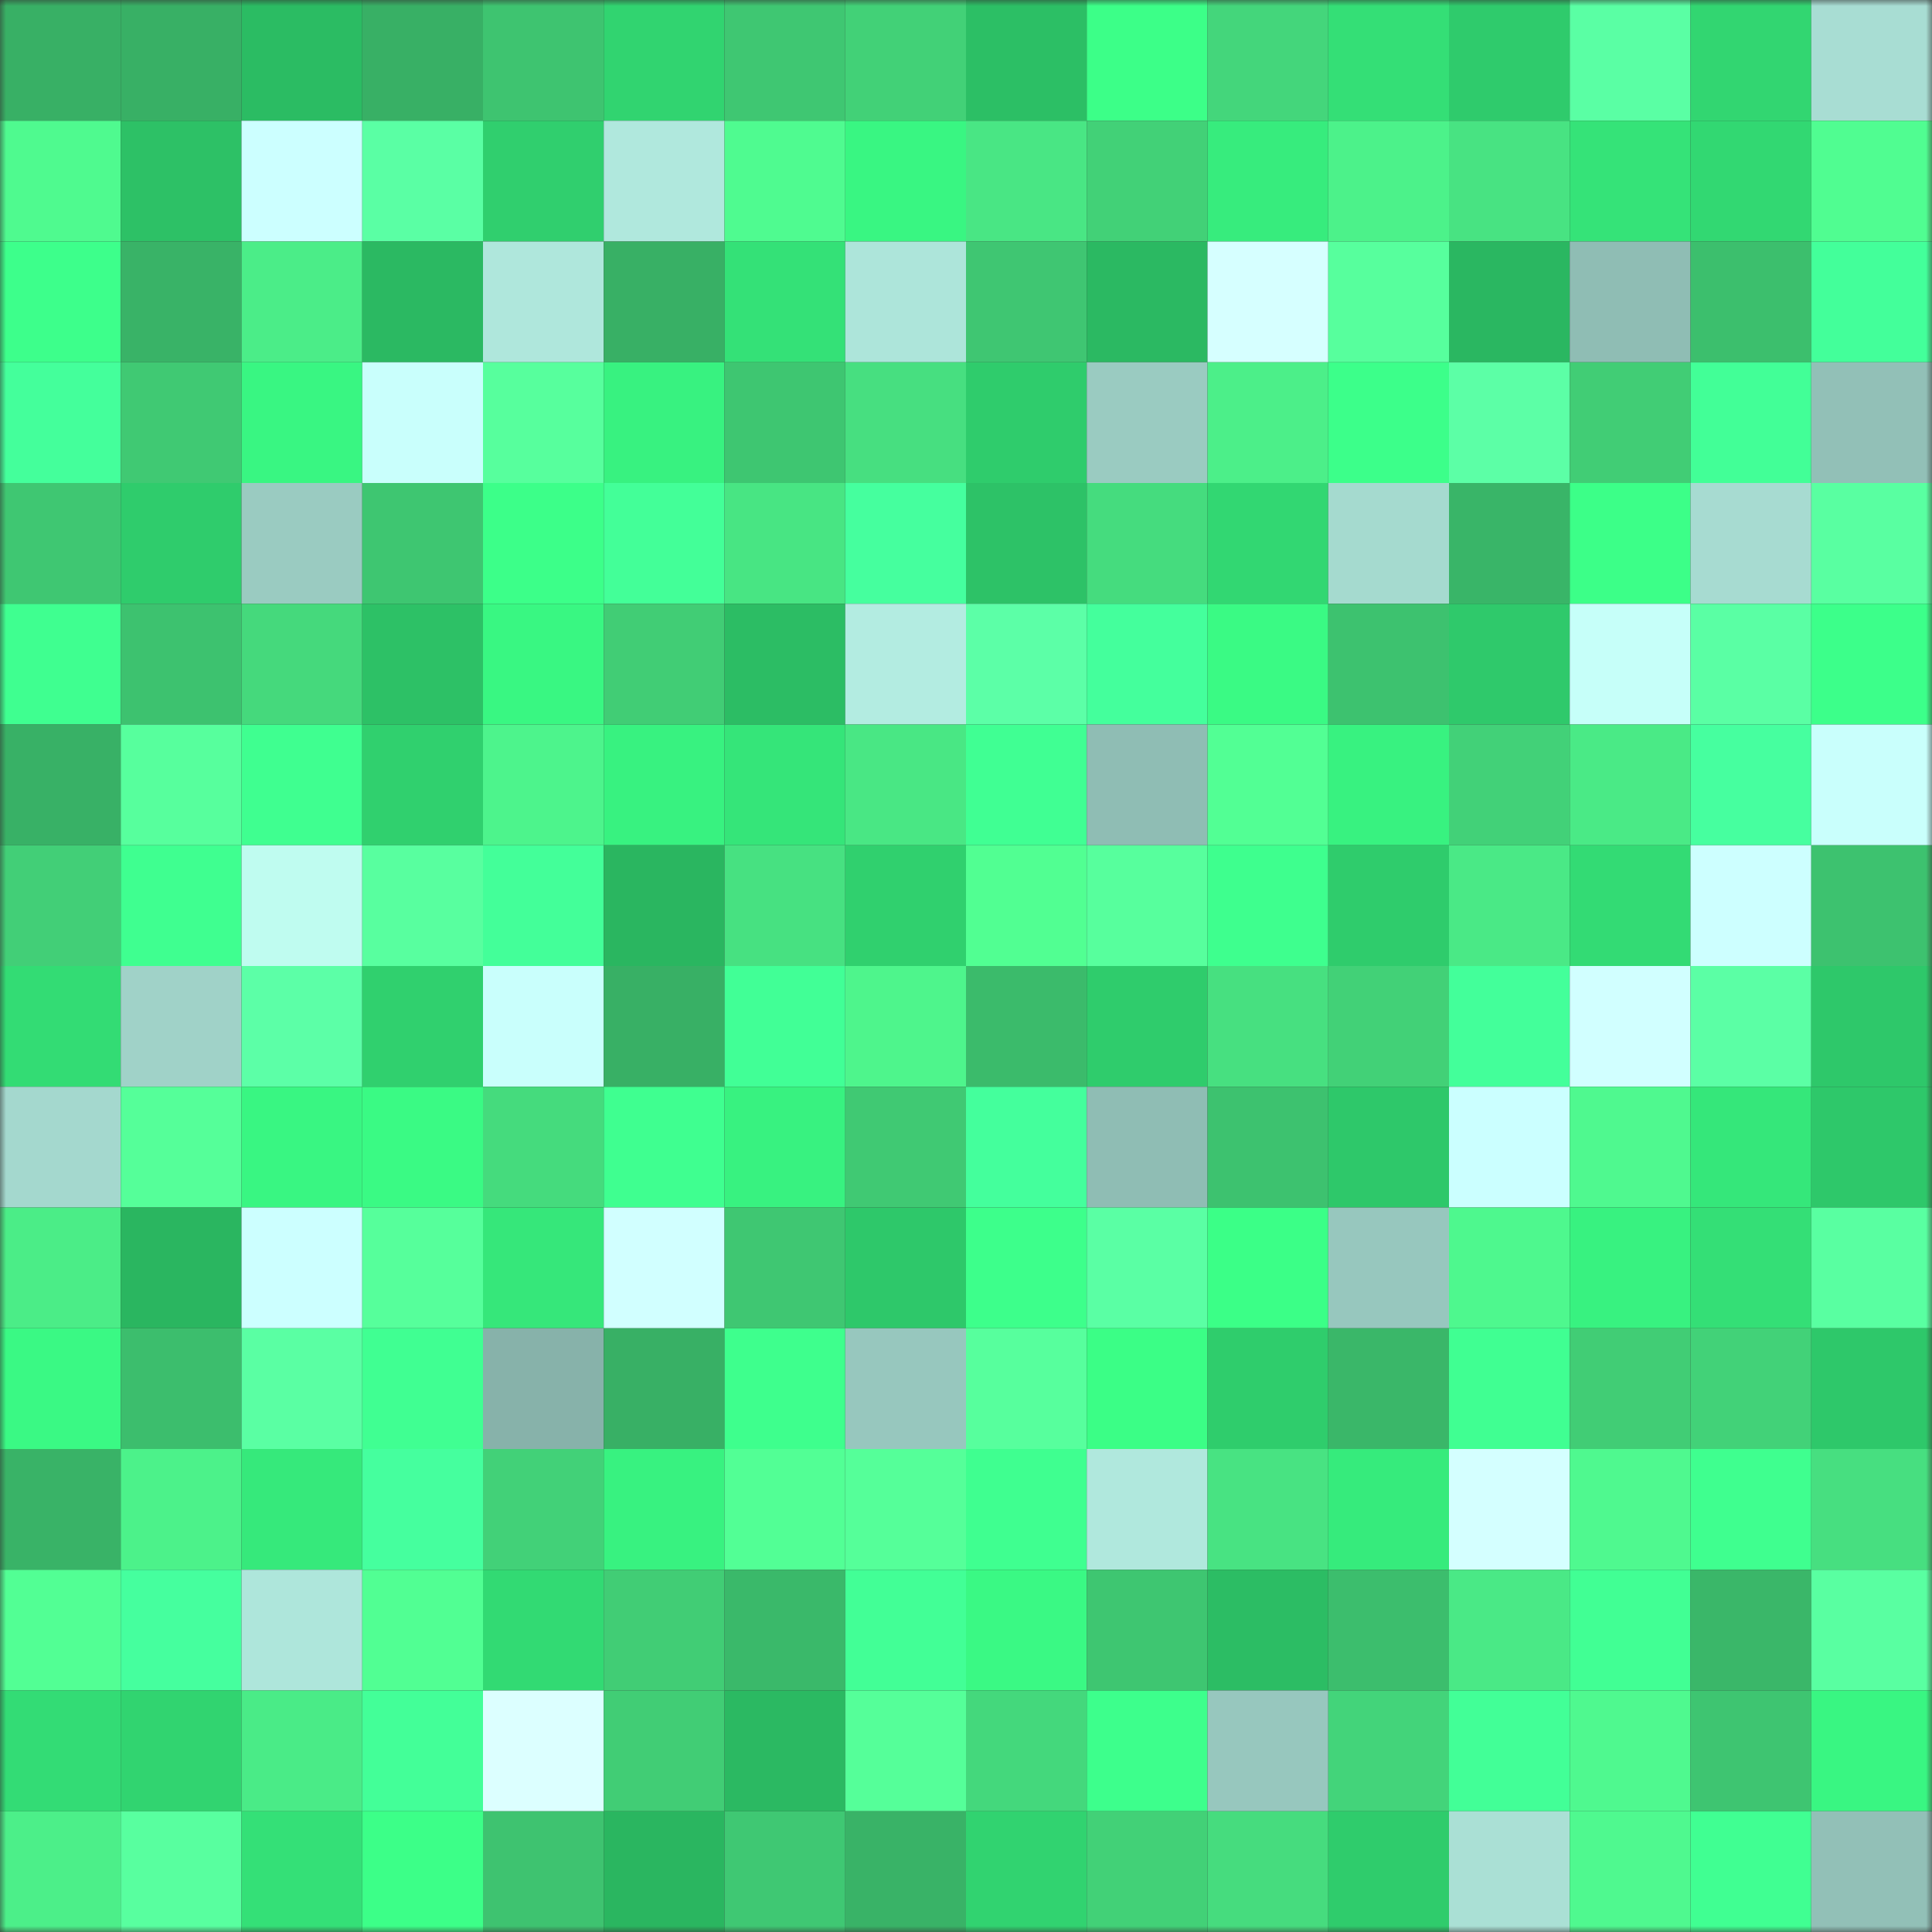<svg viewBox="0 0 160 160" fill="none" role="img" xmlns="http://www.w3.org/2000/svg" width="240" height="240" name="lens%2Cdanielto.lens"><rect x="0" y="0" width="160" height="160" fill="#333333" stroke="none"/><mask id="1796619268" mask-type="alpha" maskUnits="userSpaceOnUse" x="0" y="0" width="160" height="160"><rect width="160" height="160" fill="#FFFFFF"></rect></mask><g mask="url(#1796619268)"><rect x="0" y="0" width="10" height="10" fill="#38b065"></rect><rect x="10" y="0" width="10" height="10" fill="#38b065"></rect><rect x="20" y="0" width="10" height="10" fill="#2bbc63"></rect><rect x="30" y="0" width="10" height="10" fill="#38b065"></rect><rect x="40" y="0" width="10" height="10" fill="#3ec470"></rect><rect x="50" y="0" width="10" height="10" fill="#31d470"></rect><rect x="60" y="0" width="10" height="10" fill="#3fc772"></rect><rect x="70" y="0" width="10" height="10" fill="#42d177"></rect><rect x="80" y="0" width="10" height="10" fill="#2cbf65"></rect><rect x="90" y="0" width="10" height="10" fill="#3cff88"></rect><rect x="100" y="0" width="10" height="10" fill="#44d67b"></rect><rect x="110" y="0" width="10" height="10" fill="#34df76"></rect><rect x="120" y="0" width="10" height="10" fill="#2fcb6c"></rect><rect x="130" y="0" width="10" height="10" fill="#5affa4"></rect><rect x="140" y="0" width="10" height="10" fill="#32d671"></rect><rect x="150" y="0" width="10" height="10" fill="#a8ddd3"></rect><rect x="0" y="10" width="10" height="10" fill="#4ffa8f"></rect><rect x="10" y="10" width="10" height="10" fill="#2dc166"></rect><rect x="20" y="10" width="10" height="10" fill="#ccffff"></rect><rect x="30" y="10" width="10" height="10" fill="#5affa4"></rect><rect x="40" y="10" width="10" height="10" fill="#30cf6e"></rect><rect x="50" y="10" width="10" height="10" fill="#b0e8dd"></rect><rect x="60" y="10" width="10" height="10" fill="#4ffb90"></rect><rect x="70" y="10" width="10" height="10" fill="#39f682"></rect><rect x="80" y="10" width="10" height="10" fill="#49e684"></rect><rect x="90" y="10" width="10" height="10" fill="#42d177"></rect><rect x="100" y="10" width="10" height="10" fill="#37ec7d"></rect><rect x="110" y="10" width="10" height="10" fill="#4cf28a"></rect><rect x="120" y="10" width="10" height="10" fill="#48e382"></rect><rect x="130" y="10" width="10" height="10" fill="#35e378"></rect><rect x="140" y="10" width="10" height="10" fill="#32d872"></rect><rect x="150" y="10" width="10" height="10" fill="#50fd91"></rect><rect x="0" y="20" width="10" height="10" fill="#3dff8b"></rect><rect x="10" y="20" width="10" height="10" fill="#39b367"></rect><rect x="20" y="20" width="10" height="10" fill="#4bed88"></rect><rect x="30" y="20" width="10" height="10" fill="#2bb962"></rect><rect x="40" y="20" width="10" height="10" fill="#afe7dc"></rect><rect x="50" y="20" width="10" height="10" fill="#38b065"></rect><rect x="60" y="20" width="10" height="10" fill="#34e177"></rect><rect x="70" y="20" width="10" height="10" fill="#ade5da"></rect><rect x="80" y="20" width="10" height="10" fill="#3fc672"></rect><rect x="90" y="20" width="10" height="10" fill="#2bb962"></rect><rect x="100" y="20" width="10" height="10" fill="#d6ffff"></rect><rect x="110" y="20" width="10" height="10" fill="#57ff9d"></rect><rect x="120" y="20" width="10" height="10" fill="#2ab761"></rect><rect x="130" y="20" width="10" height="10" fill="#8fbdb4"></rect><rect x="140" y="20" width="10" height="10" fill="#3cbf6d"></rect><rect x="150" y="20" width="10" height="10" fill="#43ff9a"></rect><rect x="0" y="30" width="10" height="10" fill="#44ff9b"></rect><rect x="10" y="30" width="10" height="10" fill="#40c973"></rect><rect x="20" y="30" width="10" height="10" fill="#39f682"></rect><rect x="30" y="30" width="10" height="10" fill="#c9fffc"></rect><rect x="40" y="30" width="10" height="10" fill="#57ff9d"></rect><rect x="50" y="30" width="10" height="10" fill="#38f280"></rect><rect x="60" y="30" width="10" height="10" fill="#3ec671"></rect><rect x="70" y="30" width="10" height="10" fill="#47df80"></rect><rect x="80" y="30" width="10" height="10" fill="#2fcc6c"></rect><rect x="90" y="30" width="10" height="10" fill="#9acbc1"></rect><rect x="100" y="30" width="10" height="10" fill="#4cef89"></rect><rect x="110" y="30" width="10" height="10" fill="#3cff8a"></rect><rect x="120" y="30" width="10" height="10" fill="#5cffa6"></rect><rect x="130" y="30" width="10" height="10" fill="#41cd75"></rect><rect x="140" y="30" width="10" height="10" fill="#42ff97"></rect><rect x="150" y="30" width="10" height="10" fill="#92c0b7"></rect><rect x="0" y="40" width="10" height="10" fill="#3fc772"></rect><rect x="10" y="40" width="10" height="10" fill="#2fcc6c"></rect><rect x="20" y="40" width="10" height="10" fill="#9acbc1"></rect><rect x="30" y="40" width="10" height="10" fill="#3ec671"></rect><rect x="40" y="40" width="10" height="10" fill="#3cff89"></rect><rect x="50" y="40" width="10" height="10" fill="#43ff98"></rect><rect x="60" y="40" width="10" height="10" fill="#48e583"></rect><rect x="70" y="40" width="10" height="10" fill="#45ff9e"></rect><rect x="80" y="40" width="10" height="10" fill="#2dc267"></rect><rect x="90" y="40" width="10" height="10" fill="#45dc7e"></rect><rect x="100" y="40" width="10" height="10" fill="#32d772"></rect><rect x="110" y="40" width="10" height="10" fill="#a5dacf"></rect><rect x="120" y="40" width="10" height="10" fill="#39b568"></rect><rect x="130" y="40" width="10" height="10" fill="#3cff88"></rect><rect x="140" y="40" width="10" height="10" fill="#a7dbd1"></rect><rect x="150" y="40" width="10" height="10" fill="#59ffa1"></rect><rect x="0" y="50" width="10" height="10" fill="#3fff90"></rect><rect x="10" y="50" width="10" height="10" fill="#3dc26f"></rect><rect x="20" y="50" width="10" height="10" fill="#45d97c"></rect><rect x="30" y="50" width="10" height="10" fill="#2dc166"></rect><rect x="40" y="50" width="10" height="10" fill="#39f782"></rect><rect x="50" y="50" width="10" height="10" fill="#41cd75"></rect><rect x="60" y="50" width="10" height="10" fill="#2cbd64"></rect><rect x="70" y="50" width="10" height="10" fill="#b3ece1"></rect><rect x="80" y="50" width="10" height="10" fill="#5cffa7"></rect><rect x="90" y="50" width="10" height="10" fill="#44ff9c"></rect><rect x="100" y="50" width="10" height="10" fill="#3afa84"></rect><rect x="110" y="50" width="10" height="10" fill="#3dc26f"></rect><rect x="120" y="50" width="10" height="10" fill="#2fc96b"></rect><rect x="130" y="50" width="10" height="10" fill="#c6fff9"></rect><rect x="140" y="50" width="10" height="10" fill="#5affa4"></rect><rect x="150" y="50" width="10" height="10" fill="#3cff8a"></rect><rect x="0" y="60" width="10" height="10" fill="#38b166"></rect><rect x="10" y="60" width="10" height="10" fill="#57ff9d"></rect><rect x="20" y="60" width="10" height="10" fill="#3fff90"></rect><rect x="30" y="60" width="10" height="10" fill="#30d06e"></rect><rect x="40" y="60" width="10" height="10" fill="#4df48c"></rect><rect x="50" y="60" width="10" height="10" fill="#38f280"></rect><rect x="60" y="60" width="10" height="10" fill="#35e579"></rect><rect x="70" y="60" width="10" height="10" fill="#49e784"></rect><rect x="80" y="60" width="10" height="10" fill="#40ff93"></rect><rect x="90" y="60" width="10" height="10" fill="#8fbdb4"></rect><rect x="100" y="60" width="10" height="10" fill="#52ff94"></rect><rect x="110" y="60" width="10" height="10" fill="#38f280"></rect><rect x="120" y="60" width="10" height="10" fill="#42d178"></rect><rect x="130" y="60" width="10" height="10" fill="#4aea86"></rect><rect x="140" y="60" width="10" height="10" fill="#46ff9f"></rect><rect x="150" y="60" width="10" height="10" fill="#c9fffc"></rect><rect x="0" y="70" width="10" height="10" fill="#42cf77"></rect><rect x="10" y="70" width="10" height="10" fill="#3fff90"></rect><rect x="20" y="70" width="10" height="10" fill="#bffcf0"></rect><rect x="30" y="70" width="10" height="10" fill="#58ff9f"></rect><rect x="40" y="70" width="10" height="10" fill="#43ff99"></rect><rect x="50" y="70" width="10" height="10" fill="#2ab660"></rect><rect x="60" y="70" width="10" height="10" fill="#47e181"></rect><rect x="70" y="70" width="10" height="10" fill="#30d06e"></rect><rect x="80" y="70" width="10" height="10" fill="#51ff92"></rect><rect x="90" y="70" width="10" height="10" fill="#57ff9d"></rect><rect x="100" y="70" width="10" height="10" fill="#3eff8e"></rect><rect x="110" y="70" width="10" height="10" fill="#2fcc6c"></rect><rect x="120" y="70" width="10" height="10" fill="#4ae986"></rect><rect x="130" y="70" width="10" height="10" fill="#33db74"></rect><rect x="140" y="70" width="10" height="10" fill="#cdffff"></rect><rect x="150" y="70" width="10" height="10" fill="#3dc26f"></rect><rect x="0" y="80" width="10" height="10" fill="#33dc74"></rect><rect x="10" y="80" width="10" height="10" fill="#a0d2c8"></rect><rect x="20" y="80" width="10" height="10" fill="#5cffa7"></rect><rect x="30" y="80" width="10" height="10" fill="#30d06e"></rect><rect x="40" y="80" width="10" height="10" fill="#c9fffc"></rect><rect x="50" y="80" width="10" height="10" fill="#38b065"></rect><rect x="60" y="80" width="10" height="10" fill="#41ff96"></rect><rect x="70" y="80" width="10" height="10" fill="#4ef58c"></rect><rect x="80" y="80" width="10" height="10" fill="#3bbb6b"></rect><rect x="90" y="80" width="10" height="10" fill="#2fcc6c"></rect><rect x="100" y="80" width="10" height="10" fill="#47e080"></rect><rect x="110" y="80" width="10" height="10" fill="#42d177"></rect><rect x="120" y="80" width="10" height="10" fill="#43ff9a"></rect><rect x="130" y="80" width="10" height="10" fill="#d1ffff"></rect><rect x="140" y="80" width="10" height="10" fill="#5bffa5"></rect><rect x="150" y="80" width="10" height="10" fill="#2ec86a"></rect><rect x="0" y="90" width="10" height="10" fill="#a4d8ce"></rect><rect x="10" y="90" width="10" height="10" fill="#55ff99"></rect><rect x="20" y="90" width="10" height="10" fill="#39f682"></rect><rect x="30" y="90" width="10" height="10" fill="#3afa84"></rect><rect x="40" y="90" width="10" height="10" fill="#45db7d"></rect><rect x="50" y="90" width="10" height="10" fill="#3fff90"></rect><rect x="60" y="90" width="10" height="10" fill="#38f280"></rect><rect x="70" y="90" width="10" height="10" fill="#40c973"></rect><rect x="80" y="90" width="10" height="10" fill="#44ff9c"></rect><rect x="90" y="90" width="10" height="10" fill="#8fbdb4"></rect><rect x="100" y="90" width="10" height="10" fill="#3dc26f"></rect><rect x="110" y="90" width="10" height="10" fill="#2ec86a"></rect><rect x="120" y="90" width="10" height="10" fill="#cbffff"></rect><rect x="130" y="90" width="10" height="10" fill="#4ff98f"></rect><rect x="140" y="90" width="10" height="10" fill="#35e77a"></rect><rect x="150" y="90" width="10" height="10" fill="#2ec86a"></rect><rect x="0" y="100" width="10" height="10" fill="#4bed87"></rect><rect x="10" y="100" width="10" height="10" fill="#2ab660"></rect><rect x="20" y="100" width="10" height="10" fill="#ccffff"></rect><rect x="30" y="100" width="10" height="10" fill="#56ff9b"></rect><rect x="40" y="100" width="10" height="10" fill="#36e77a"></rect><rect x="50" y="100" width="10" height="10" fill="#d1ffff"></rect><rect x="60" y="100" width="10" height="10" fill="#3fc772"></rect><rect x="70" y="100" width="10" height="10" fill="#2ec86a"></rect><rect x="80" y="100" width="10" height="10" fill="#3dff8b"></rect><rect x="90" y="100" width="10" height="10" fill="#5affa4"></rect><rect x="100" y="100" width="10" height="10" fill="#3bff87"></rect><rect x="110" y="100" width="10" height="10" fill="#97c7be"></rect><rect x="120" y="100" width="10" height="10" fill="#4ef88e"></rect><rect x="130" y="100" width="10" height="10" fill="#38f280"></rect><rect x="140" y="100" width="10" height="10" fill="#34df76"></rect><rect x="150" y="100" width="10" height="10" fill="#59ffa1"></rect><rect x="0" y="110" width="10" height="10" fill="#3af984"></rect><rect x="10" y="110" width="10" height="10" fill="#3cbe6d"></rect><rect x="20" y="110" width="10" height="10" fill="#5affa3"></rect><rect x="30" y="110" width="10" height="10" fill="#40ff92"></rect><rect x="40" y="110" width="10" height="10" fill="#87b2aa"></rect><rect x="50" y="110" width="10" height="10" fill="#38b065"></rect><rect x="60" y="110" width="10" height="10" fill="#3eff8d"></rect><rect x="70" y="110" width="10" height="10" fill="#97c7be"></rect><rect x="80" y="110" width="10" height="10" fill="#57ff9d"></rect><rect x="90" y="110" width="10" height="10" fill="#3bfe86"></rect><rect x="100" y="110" width="10" height="10" fill="#2fcd6c"></rect><rect x="110" y="110" width="10" height="10" fill="#3ab769"></rect><rect x="120" y="110" width="10" height="10" fill="#40ff92"></rect><rect x="130" y="110" width="10" height="10" fill="#41cd75"></rect><rect x="140" y="110" width="10" height="10" fill="#42d278"></rect><rect x="150" y="110" width="10" height="10" fill="#2ec86a"></rect><rect x="0" y="120" width="10" height="10" fill="#39b367"></rect><rect x="10" y="120" width="10" height="10" fill="#4cf28a"></rect><rect x="20" y="120" width="10" height="10" fill="#36e97b"></rect><rect x="30" y="120" width="10" height="10" fill="#45ff9e"></rect><rect x="40" y="120" width="10" height="10" fill="#42d178"></rect><rect x="50" y="120" width="10" height="10" fill="#38f280"></rect><rect x="60" y="120" width="10" height="10" fill="#52ff95"></rect><rect x="70" y="120" width="10" height="10" fill="#55ff99"></rect><rect x="80" y="120" width="10" height="10" fill="#3fff90"></rect><rect x="90" y="120" width="10" height="10" fill="#b0e8dd"></rect><rect x="100" y="120" width="10" height="10" fill="#48e382"></rect><rect x="110" y="120" width="10" height="10" fill="#36eb7c"></rect><rect x="120" y="120" width="10" height="10" fill="#d4ffff"></rect><rect x="130" y="120" width="10" height="10" fill="#4ff98f"></rect><rect x="140" y="120" width="10" height="10" fill="#3fff8f"></rect><rect x="150" y="120" width="10" height="10" fill="#47df80"></rect><rect x="0" y="130" width="10" height="10" fill="#52ff94"></rect><rect x="10" y="130" width="10" height="10" fill="#45ff9e"></rect><rect x="20" y="130" width="10" height="10" fill="#aee6db"></rect><rect x="30" y="130" width="10" height="10" fill="#51ff93"></rect><rect x="40" y="130" width="10" height="10" fill="#32da73"></rect><rect x="50" y="130" width="10" height="10" fill="#41cd75"></rect><rect x="60" y="130" width="10" height="10" fill="#3ab96a"></rect><rect x="70" y="130" width="10" height="10" fill="#42ff96"></rect><rect x="80" y="130" width="10" height="10" fill="#3af984"></rect><rect x="90" y="130" width="10" height="10" fill="#3ec671"></rect><rect x="100" y="130" width="10" height="10" fill="#2cbd64"></rect><rect x="110" y="130" width="10" height="10" fill="#3cbe6d"></rect><rect x="120" y="130" width="10" height="10" fill="#4ae986"></rect><rect x="130" y="130" width="10" height="10" fill="#41ff94"></rect><rect x="140" y="130" width="10" height="10" fill="#3ab769"></rect><rect x="150" y="130" width="10" height="10" fill="#59ffa1"></rect><rect x="0" y="140" width="10" height="10" fill="#33dc75"></rect><rect x="10" y="140" width="10" height="10" fill="#31d470"></rect><rect x="20" y="140" width="10" height="10" fill="#4aeb87"></rect><rect x="30" y="140" width="10" height="10" fill="#43ff98"></rect><rect x="40" y="140" width="10" height="10" fill="#dcffff"></rect><rect x="50" y="140" width="10" height="10" fill="#41cd75"></rect><rect x="60" y="140" width="10" height="10" fill="#2bb962"></rect><rect x="70" y="140" width="10" height="10" fill="#55ff99"></rect><rect x="80" y="140" width="10" height="10" fill="#44d87c"></rect><rect x="90" y="140" width="10" height="10" fill="#3dff8c"></rect><rect x="100" y="140" width="10" height="10" fill="#97c7be"></rect><rect x="110" y="140" width="10" height="10" fill="#43d47a"></rect><rect x="120" y="140" width="10" height="10" fill="#42ff97"></rect><rect x="130" y="140" width="10" height="10" fill="#4ff98f"></rect><rect x="140" y="140" width="10" height="10" fill="#3ec571"></rect><rect x="150" y="140" width="10" height="10" fill="#39f682"></rect><rect x="0" y="150" width="10" height="10" fill="#4cef89"></rect><rect x="10" y="150" width="10" height="10" fill="#58ff9f"></rect><rect x="20" y="150" width="10" height="10" fill="#34e077"></rect><rect x="30" y="150" width="10" height="10" fill="#3cff88"></rect><rect x="40" y="150" width="10" height="10" fill="#3ec370"></rect><rect x="50" y="150" width="10" height="10" fill="#2ab660"></rect><rect x="60" y="150" width="10" height="10" fill="#3fc873"></rect><rect x="70" y="150" width="10" height="10" fill="#39b367"></rect><rect x="80" y="150" width="10" height="10" fill="#31d370"></rect><rect x="90" y="150" width="10" height="10" fill="#42d177"></rect><rect x="100" y="150" width="10" height="10" fill="#46dc7e"></rect><rect x="110" y="150" width="10" height="10" fill="#2fcc6c"></rect><rect x="120" y="150" width="10" height="10" fill="#aae0d5"></rect><rect x="130" y="150" width="10" height="10" fill="#4ff98f"></rect><rect x="140" y="150" width="10" height="10" fill="#40ff92"></rect><rect x="150" y="150" width="10" height="10" fill="#92c0b7"></rect></g></svg>